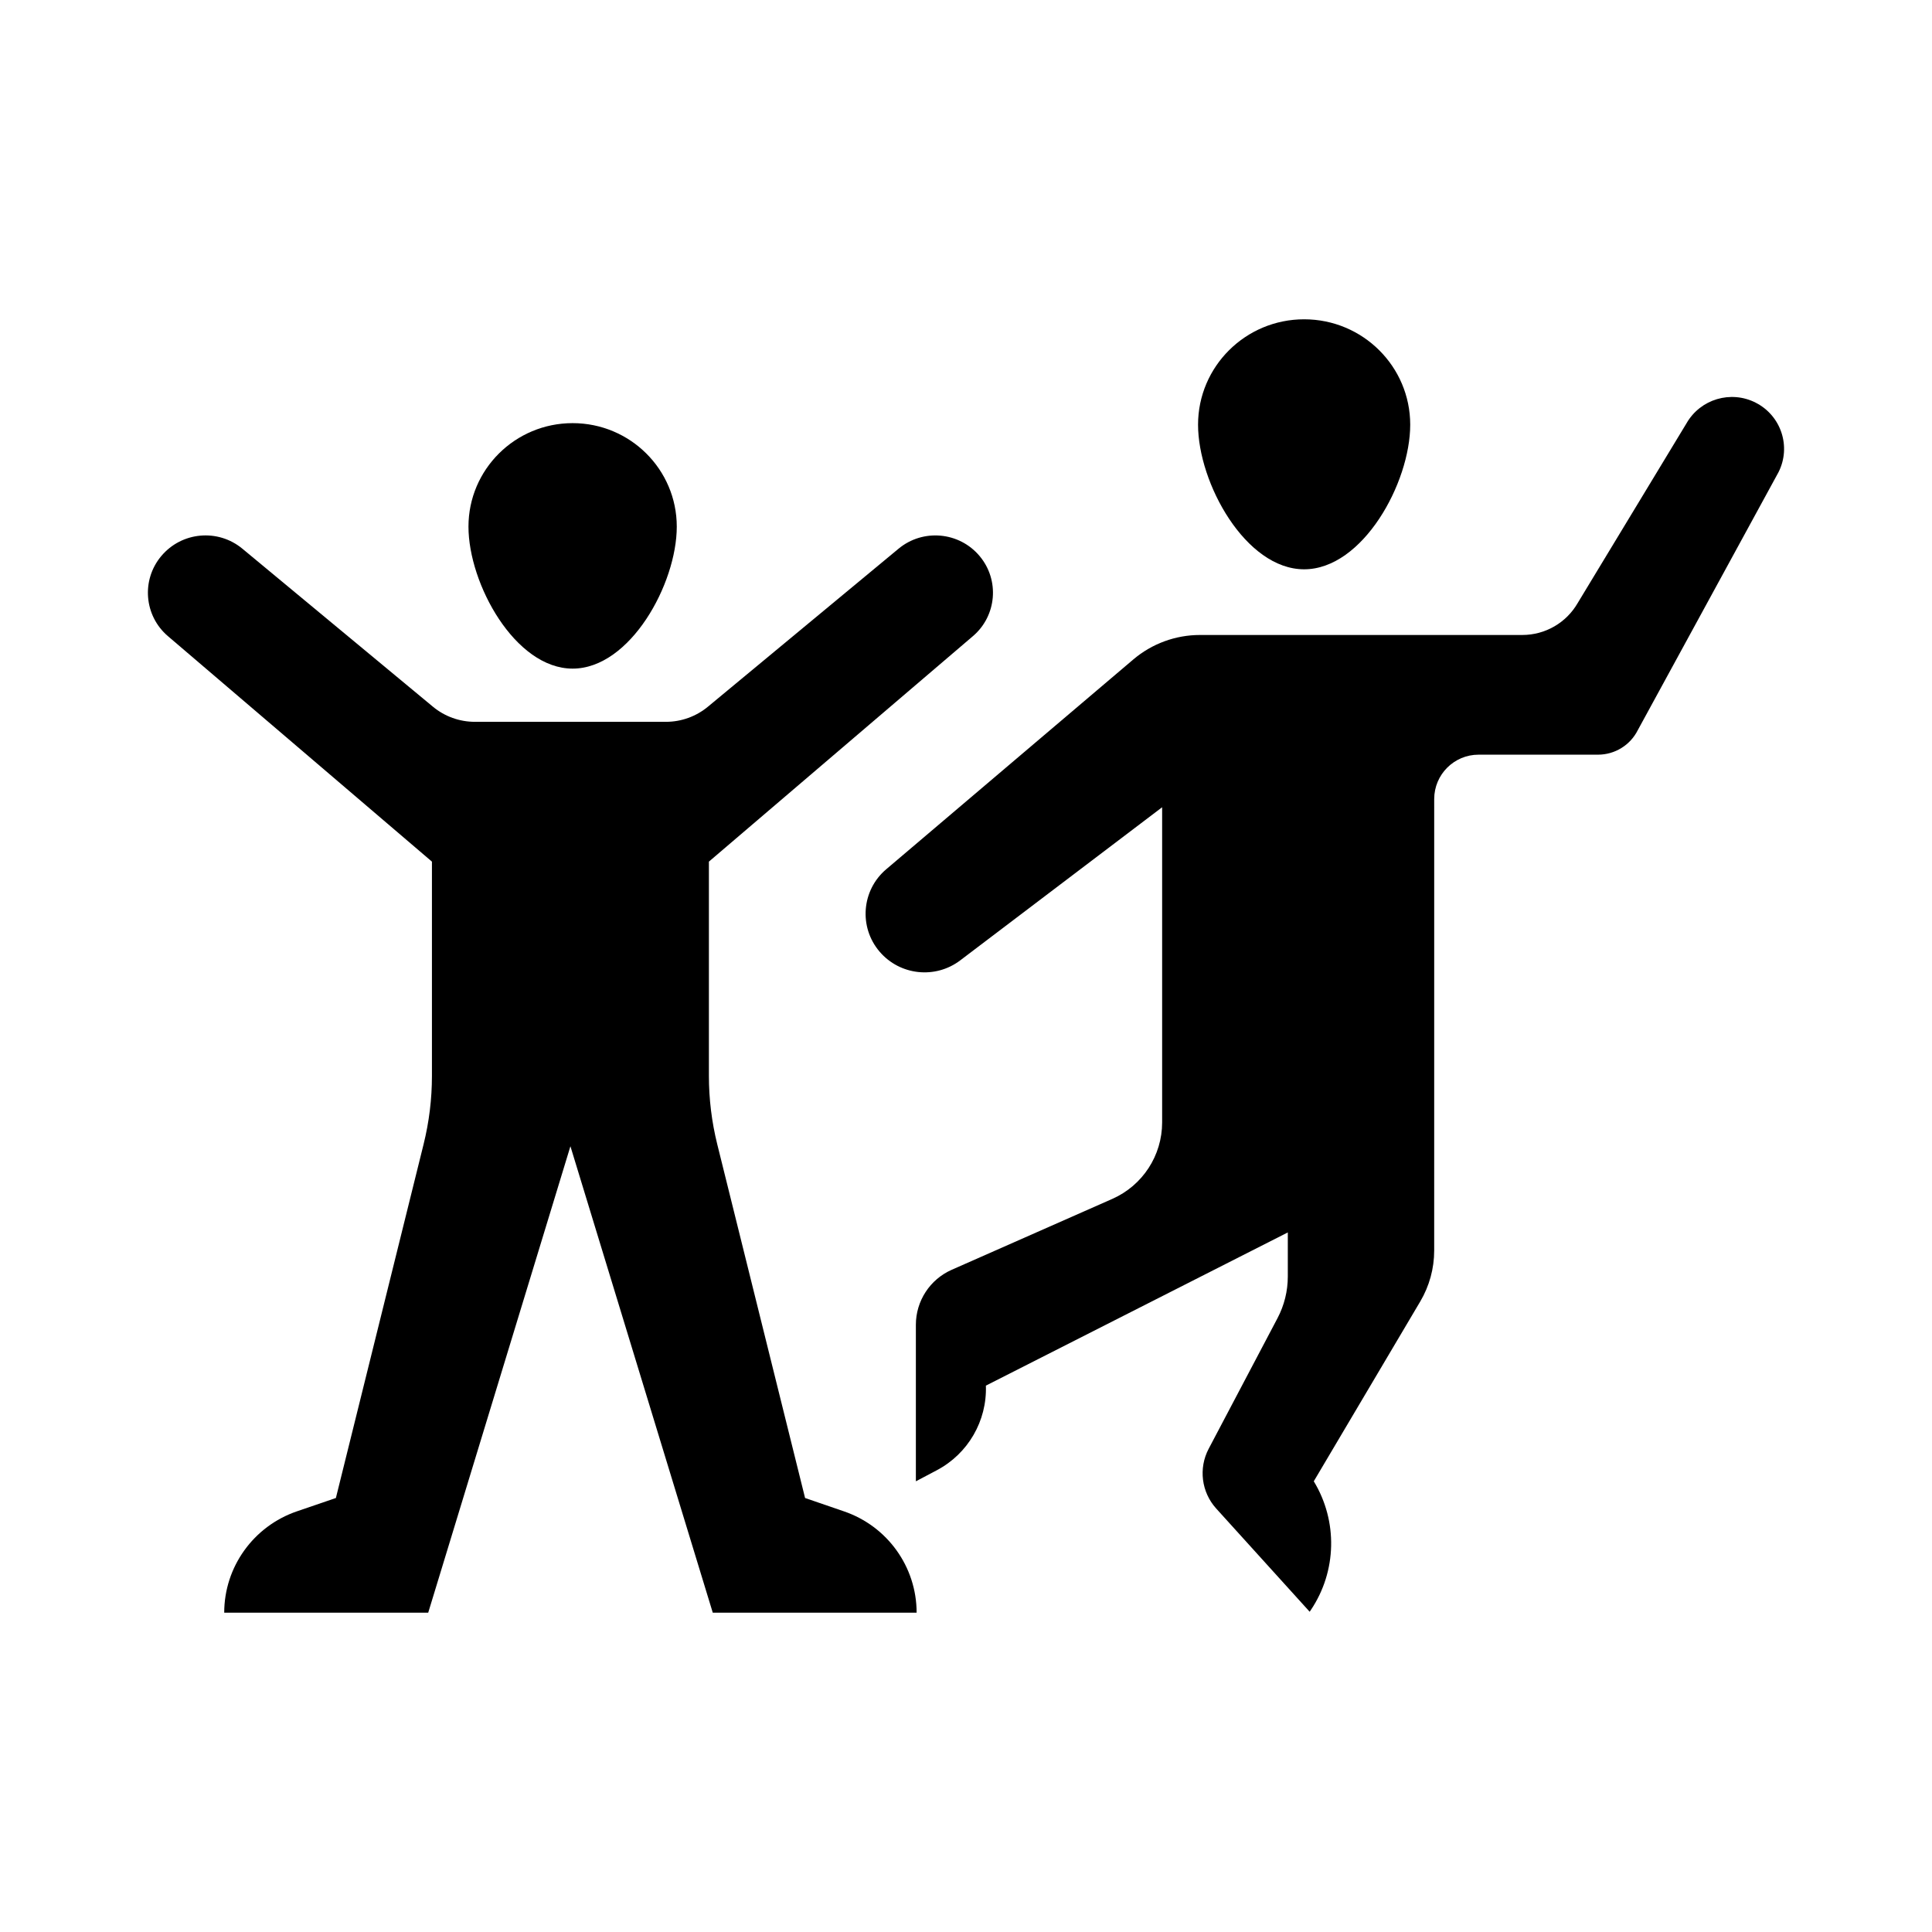<?xml version="1.0" encoding="UTF-8"?>
<!-- Uploaded to: SVG Repo, www.svgrepo.com, Generator: SVG Repo Mixer Tools -->
<svg fill="#000000" width="800px" height="800px" version="1.1" viewBox="144 144 512 512" xmlns="http://www.w3.org/2000/svg">
 <g>
  <path d="m609.27 250.71c-6.586-3.348-14.645-0.949-18.316 5.449l-28.836 47.629c-3.016 5.25-8.617 8.488-14.684 8.488h-85.418c-6.481 0-12.75 2.301-17.688 6.496l-65.48 55.598c-6.527 5.543-7.309 15.332-1.738 21.836 5.394 6.301 14.766 7.305 21.371 2.293l53.496-40.57v83.527c0 8.773-5.18 16.719-13.211 20.266l-42.551 18.785c-5.773 2.551-9.5 8.266-9.5 14.574v41.48l5.555-2.934c8.273-4.367 13.324-13.078 13-22.422l80.012-40.598v11.688c0 3.848-0.938 7.637-2.731 11.039l-18.238 34.602c-2.727 5.176-1.93 11.504 1.996 15.844l24.77 27.352 0.324-0.484c6.875-10.246 7.168-23.547 0.762-34.09l28.215-47.648c2.418-4.086 3.695-8.746 3.695-13.492l0.004-119.66c0-6.496 5.269-11.762 11.766-11.762h31.641c4.461 0 8.539-2.512 10.539-6.488l37.305-68.383c3.402-6.754 0.695-14.98-6.059-18.41z"/>
  <path d="m489.61 294.87c15.527 0 28.113-22.887 28.113-38.316 0-15.43-12.586-27.938-28.113-27.938-15.527 0-28.113 12.508-28.113 27.938 0 15.434 12.586 38.316 28.113 38.316z"/>
  <path d="m367.64 544.52-10.285-3.531-23.27-93.723c-1.473-5.938-2.219-12.031-2.219-18.152v-56.773l69.98-59.766c6.305-5.383 7.098-14.836 1.777-21.195-5.402-6.461-15.02-7.34-21.504-1.961l-50.512 41.863c-3.125 2.59-7.059 4.008-11.117 4.008h-50.648c-4.062 0-7.996-1.418-11.121-4.012l-50.484-41.863c-6.481-5.375-16.09-4.504-21.496 1.949l-0.012 0.012c-5.328 6.356-4.539 15.82 1.77 21.207l69.969 59.758v56.785c0 6.109-0.742 12.195-2.215 18.125l-23.238 93.734-10.32 3.531c-11.516 3.941-19.273 14.738-19.273 26.863h54.059l37.688-123.61 37.723 123.61h54.023c0-12.121-7.723-22.922-19.273-26.859z"/>
  <path d="m295.75 321.19c15.246 0 27.602-22.469 27.602-37.621 0-15.152-12.359-27.434-27.602-27.434-15.242 0-27.602 12.281-27.602 27.434 0 15.148 12.359 37.621 27.602 37.621z"/>
 </g>
</svg>